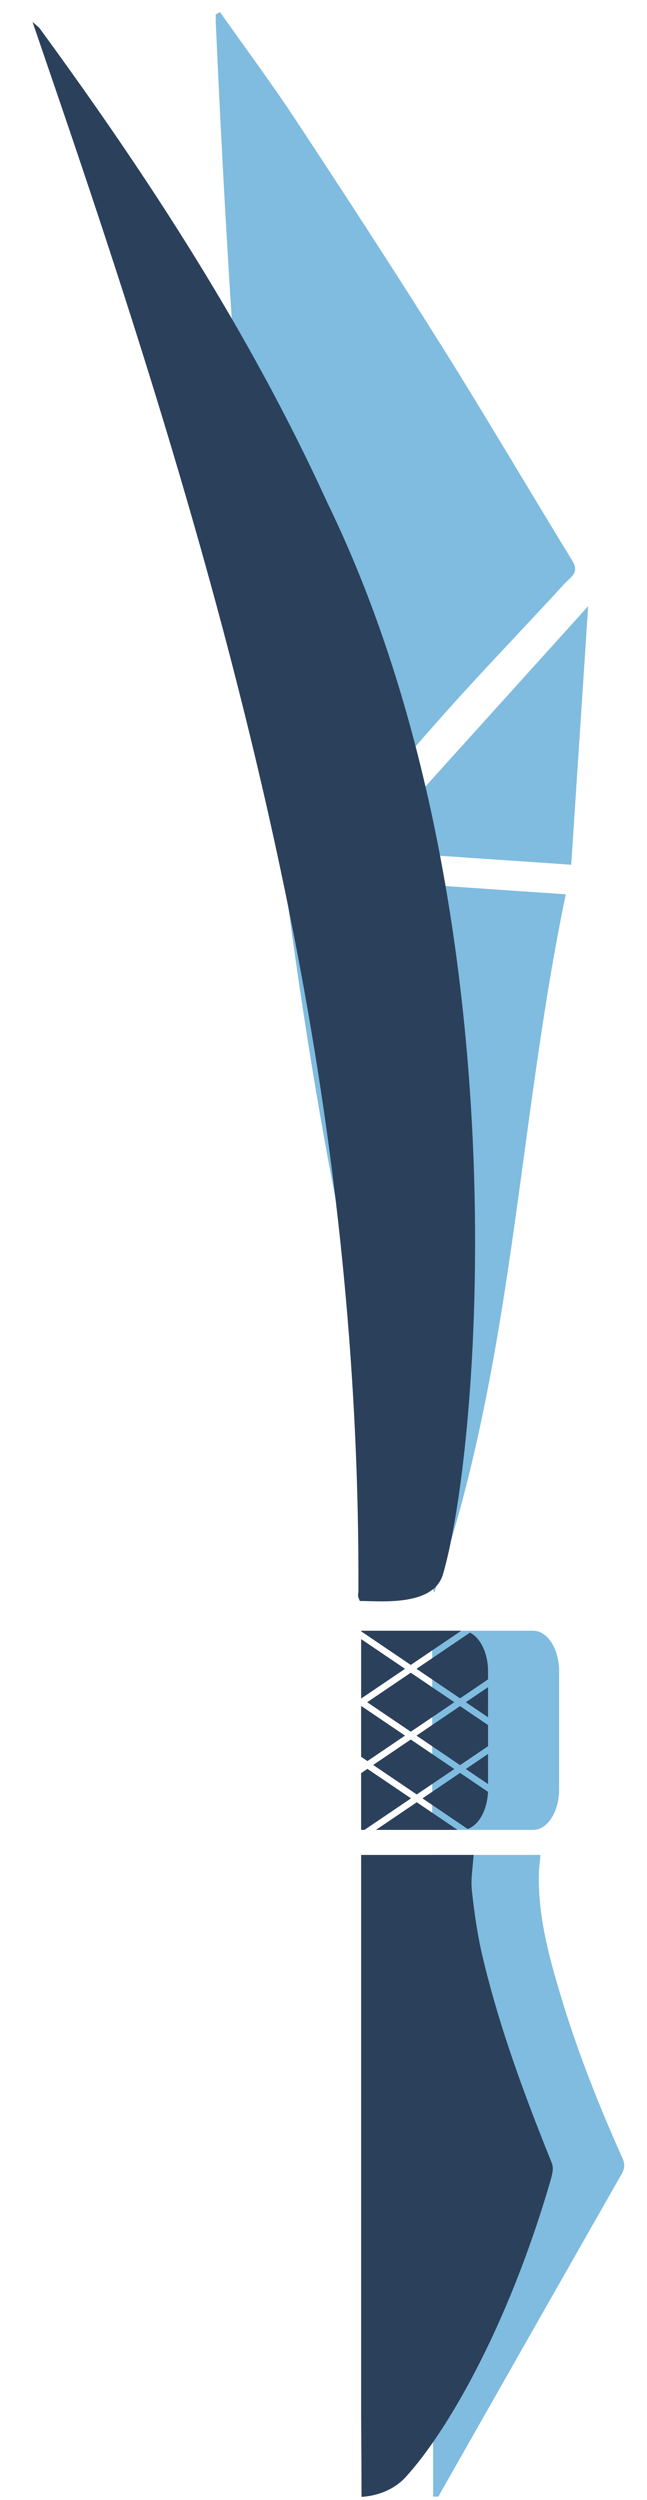 <?xml version="1.0" encoding="UTF-8"?> <!-- Generator: Adobe Illustrator 21.1.0, SVG Export Plug-In . SVG Version: 6.00 Build 0) --> <svg xmlns="http://www.w3.org/2000/svg" xmlns:xlink="http://www.w3.org/1999/xlink" id="Слой_1" x="0px" y="0px" viewBox="0 0 199 768" style="enable-background:new 0 0 199 768;" xml:space="preserve"> <g> <defs> <rect id="SVGID_1_" x="10" y="3.706" width="182" height="763.294"></rect> </defs> <clipPath id="SVGID_2_"> <use xlink:href="#SVGID_1_" style="overflow:visible;"></use> </clipPath> <path style="clip-path:url(#SVGID_2_);fill:#7FBCDF;" d="M191.167,667.898c-8.112,14.221-16.212,28.448-24.307,42.677 c-10.372,18.231-20.735,36.466-31.101,54.701c-0.315,0.553-0.602,1.102-0.896,1.651l-1.654,0.015v-72.925 c14.724-2.71,22.719-14.885,21.073-27.207c-1.203-9.017-11.032-16.411-21.35-18.567v-78.424h33.303 c-0.171,1.941-0.44,3.81-0.486,5.685c-0.323,13.23,3.178,25.895,6.992,38.482c5.066,16.719,11.538,33.003,18.731,49.04 C192.296,664.863,192.127,666.215,191.167,667.898"></path> <path style="clip-path:url(#SVGID_2_);fill:#7FBCDF;" d="M164.018,562.128h-31.085v-61.181h31.085 c4.374,0,7.952,5.595,7.952,12.433v36.314C171.97,556.533,168.392,562.128,164.018,562.128"></path> <path style="clip-path:url(#SVGID_2_);fill:#7FBCDF;" d="M67.667,3.707c7.805,11.065,15.905,21.937,23.356,33.237 c15.107,22.91,30.108,45.898,44.694,69.143c13.75,21.911,26.86,44.225,40.379,66.282c2.201,3.59-0.738,5.057-2.357,6.823 c-12.613,13.754-25.612,27.16-38.008,41.104c-13.418,15.094-26.319,30.649-39.422,46.022c-0.61,0.714-0.995,1.62-1.797,2.955 c26.576,1.823,52.679,3.614,79.506,5.454c-14.848,71.185-16.098,144.684-40.459,214.526c-0.665-2-1.368-3.988-1.988-6 c-21.755-70.676-35.037-143.103-44.441-216.307C76.034,180.556,70.246,93.732,66.36,6.761c-0.035-0.774-0.006-1.551-0.006-2.328 C66.791,4.191,67.229,3.949,67.667,3.707"></path> </g> <polygon style="fill:#7FBCDF;" points="112.997,261.367 180.904,186.202 175.695,265.639 "></polygon> <g> <defs> <rect id="SVGID_3_" x="10" y="3.706" width="182" height="763.294"></rect> </defs> <clipPath id="SVGID_4_"> <use xlink:href="#SVGID_3_" style="overflow:visible;"></use> </clipPath> <path style="clip-path:url(#SVGID_4_);fill:#2B405B;" d="M10,6.725c4.428,12.961,8.452,24.652,12.42,36.362 c28.356,83.659,53.853,168.103,70.049,255.105c11.708,62.898,18.019,126.291,17.766,190.303c-0.007,1.696-0.426,1.435,0.437,3.312 c6.196,0,22.789,1.809,25.616-8.337c11.856-40.841,24.254-206.16-35.627-329.082C76.891,102.363,45.889,54.738,12.216,8.73 C11.919,8.324,11.462,8.036,10,6.725"></path> <path style="clip-path:url(#SVGID_4_);fill:#2B405B;" d="M169.042,670.796c0.84-2.927,1.367-4.613,0.627-6.448 c-8.399-20.814-16.193-41.816-21.306-63.548c-1.551-6.594-2.498-13.335-3.23-20.054c-0.381-3.496,0.309-7.093,0.531-10.926h-34.591 v172.224c0.074,10.501,0.122,19.401,0.123,24.957c0,0,8.063-0.059,13.53-6.008C137.329,747.274,155.961,715.308,169.042,670.796"></path> </g> <polygon style="fill:#2B405B;" points="150.11,538.805 143.273,543.429 150.11,548.055 "></polygon> <polygon style="fill:#2B405B;" points="150.11,529.926 141.506,524.105 128.106,533.17 141.506,542.234 150.11,536.414 "></polygon> <g> <defs> <rect id="SVGID_5_" x="10" y="3.706" width="182" height="763.294"></rect> </defs> <clipPath id="SVGID_6_"> <use xlink:href="#SVGID_5_" style="overflow:visible;"></use> </clipPath> <path style="clip-path:url(#SVGID_6_);fill:#2B405B;" d="M150.086,550.429l-8.579-5.804l-11.562,7.821l13.89,9.396 C147.262,560.678,149.874,556.039,150.086,550.429"></path> </g> <polygon style="fill:#2B405B;" points="128.179,551.25 139.74,543.43 126.34,534.366 114.779,542.186 "></polygon> <polygon style="fill:#2B405B;" points="140.726,562.128 128.179,553.641 115.632,562.128 "></polygon> <polygon style="fill:#2B405B;" points="126.34,513.847 112.94,522.91 126.34,531.975 139.74,522.91 "></polygon> <polygon style="fill:#2B405B;" points="141.876,500.947 111.073,500.947 111.073,501.13 126.339,511.456 "></polygon> <polygon style="fill:#2B405B;" points="124.573,533.17 111.173,524.105 111.072,524.173 111.072,539.679 113.013,540.99 "></polygon> <polygon style="fill:#2B405B;" points="124.573,512.651 111.073,503.52 111.073,521.647 111.173,521.715 "></polygon> <polygon style="fill:#2B405B;" points="126.412,552.445 113.012,543.381 111.072,544.692 111.072,562.129 112.099,562.129 "></polygon> <g> <defs> <rect id="SVGID_7_" x="10" y="3.706" width="182" height="763.294"></rect> </defs> <clipPath id="SVGID_8_"> <use xlink:href="#SVGID_7_" style="overflow:visible;"></use> </clipPath> <path style="clip-path:url(#SVGID_8_);fill:#2B405B;" d="M141.506,521.715l8.604-5.82v-2.514c0-5.536-2.347-10.255-5.56-11.852 l-16.444,11.123L141.506,521.715z"></path> </g> <polygon style="fill:#2B405B;" points="150.11,518.285 143.273,522.91 150.11,527.535 "></polygon> <g> </g> <g> </g> <g> </g> <g> </g> <g> </g> <g> </g> <g> </g> <g> </g> <g> </g> <g> </g> <g> </g> <g> </g> <g> </g> <g> </g> <g> </g> </svg> 